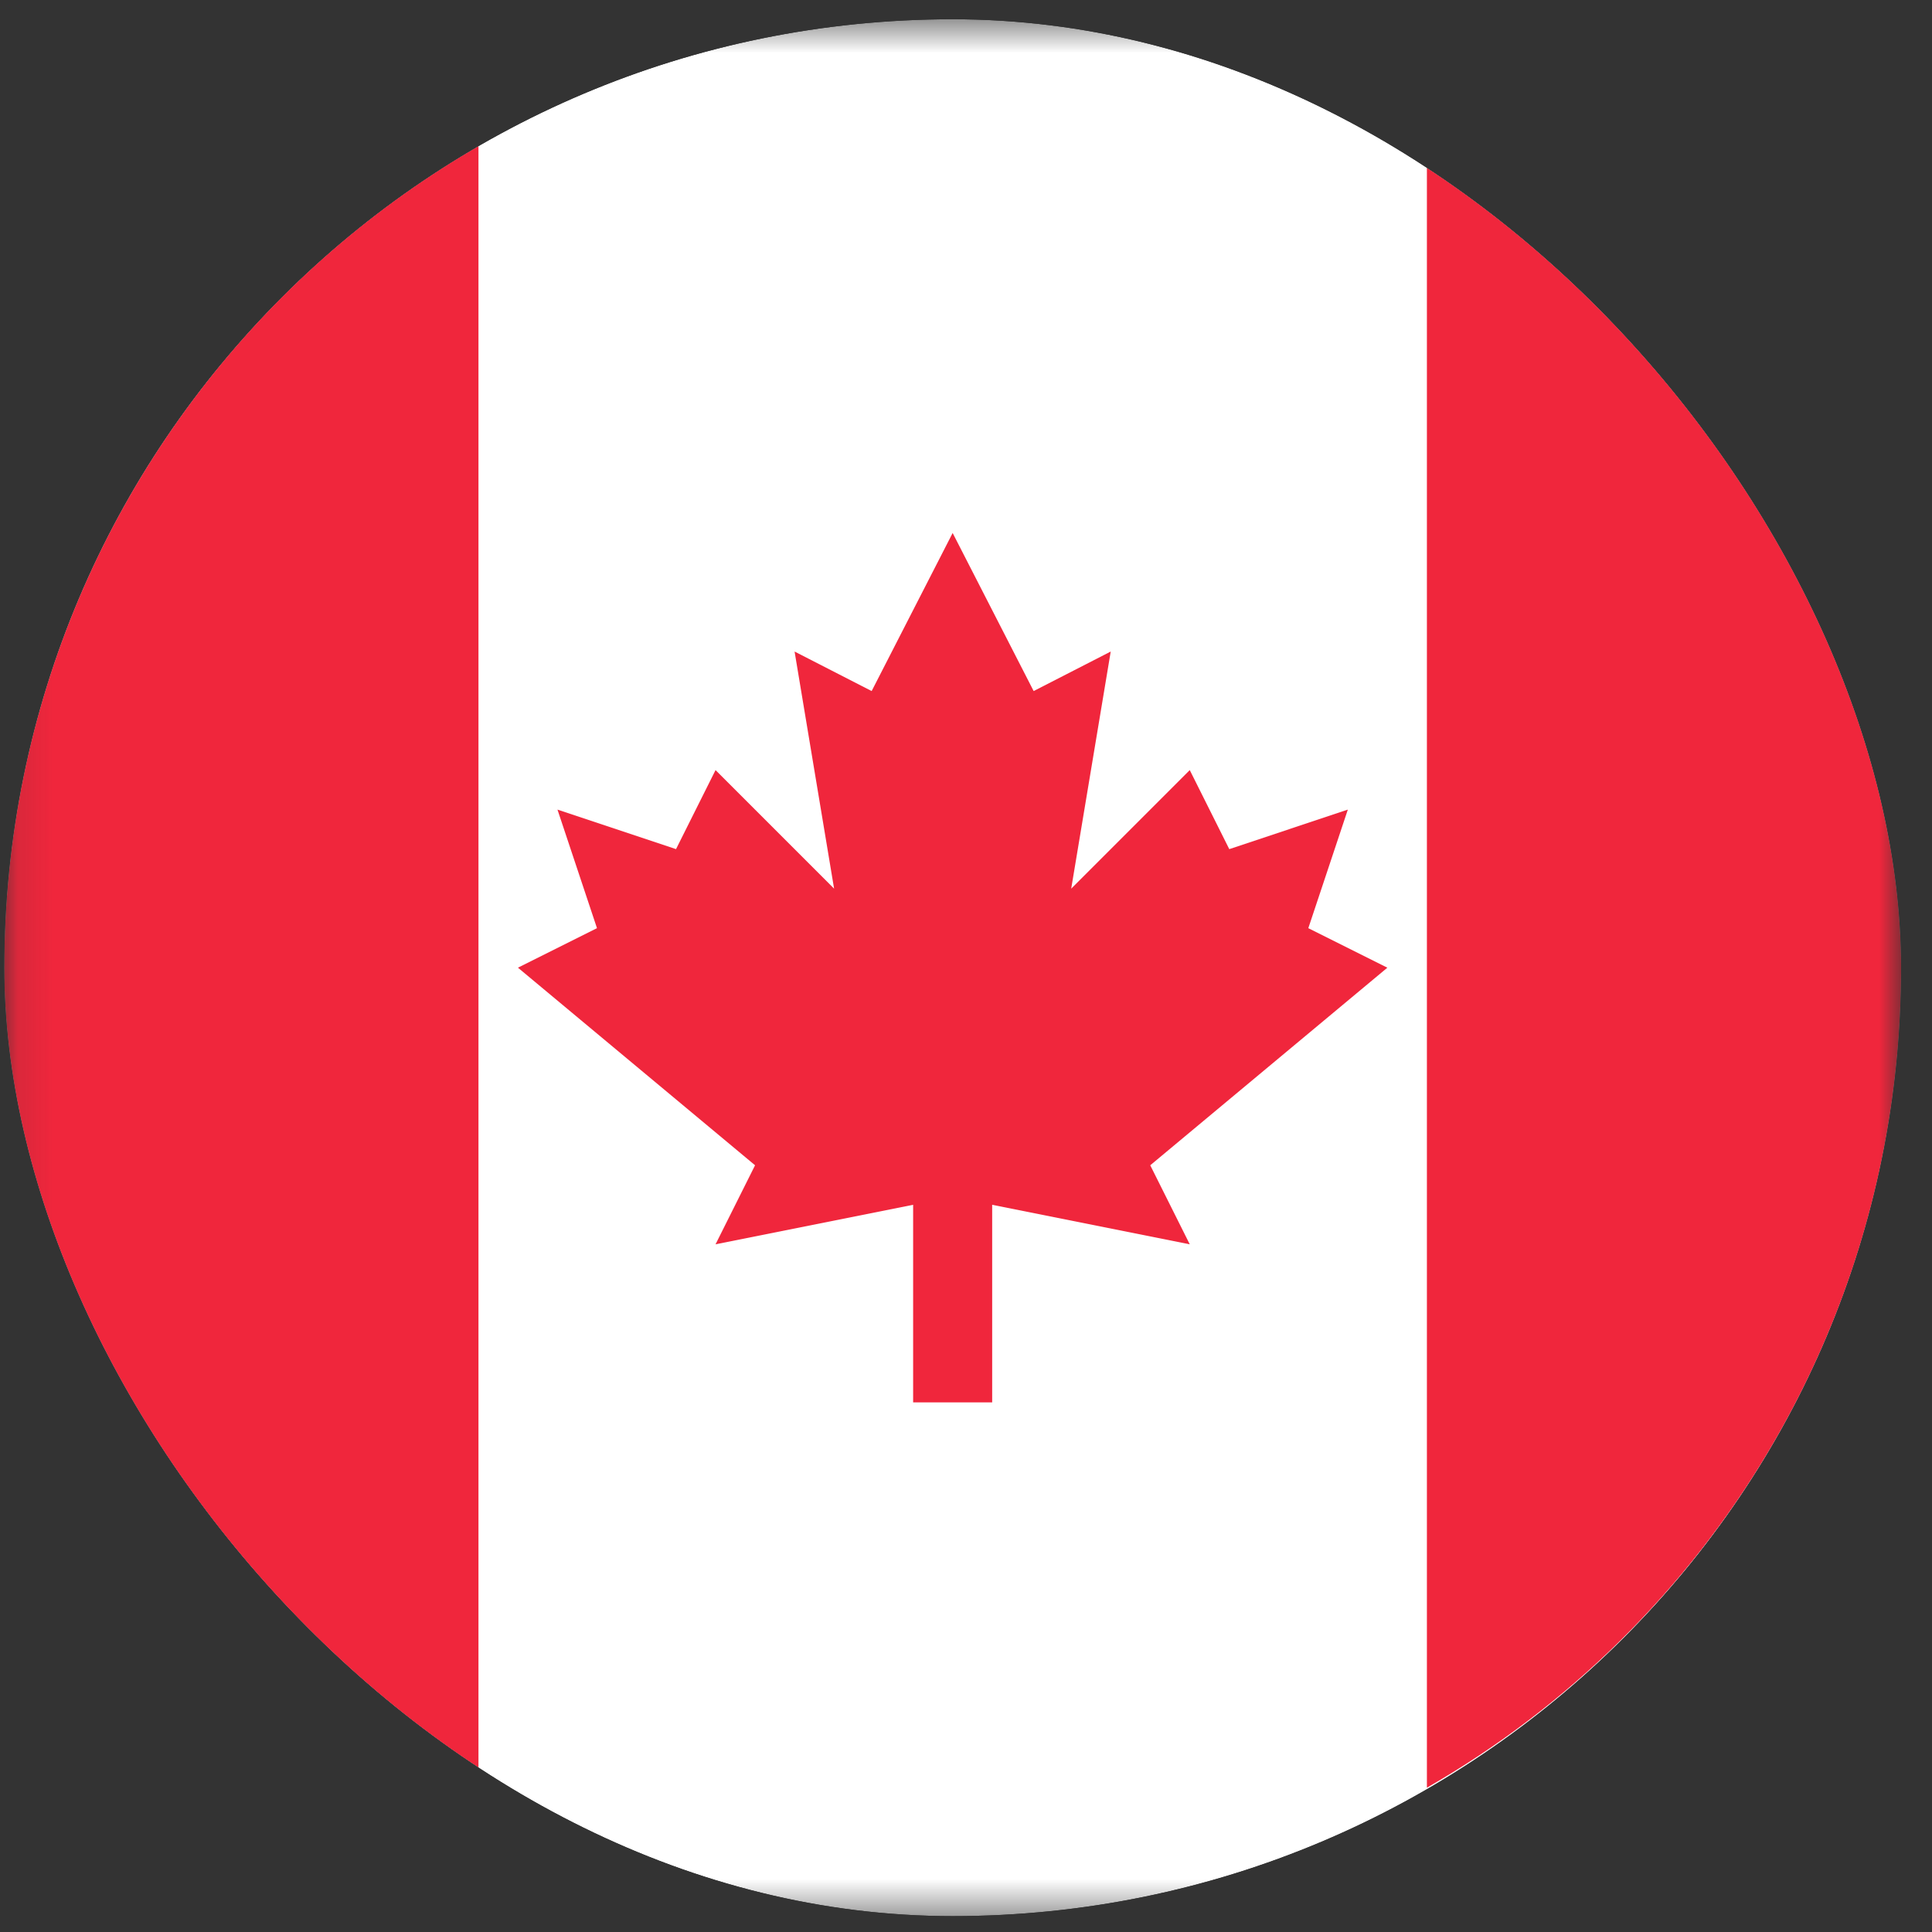 <svg width="55" height="55" viewBox="0 0 55 55" fill="none" xmlns="http://www.w3.org/2000/svg">
<rect x="0" y="0" width="55" height="55" fill="#333333" stroke="none"/>
<g clip-path="url(#clip0_3226_6063)">
<mask id="mask0_3226_6063" style="mask-type:luminance" maskUnits="userSpaceOnUse" x="0" y="0" width="55" height="55">
<path d="M54.121 0.548H0.121V54.548H54.121V0.548Z" fill="white"/>
</mask>
<g mask="url(#mask0_3226_6063)">
<path d="M27.121 54.548C42.032 54.548 54.121 42.459 54.121 27.548C54.121 12.636 42.032 0.548 27.121 0.548C12.209 0.548 0.121 12.636 0.121 27.548C0.121 42.459 12.209 54.548 27.121 54.548Z" fill="white"/>
<path d="M0.121 27.548C0.121 37.561 5.577 46.28 13.621 50.949V4.148C5.577 8.817 0.121 17.536 0.121 27.548Z" fill="#F0263C"/>
<path d="M40.621 4.148V50.892C48.664 46.28 54.121 37.561 54.121 27.548C54.121 17.536 48.664 8.817 40.621 4.148Z" fill="#F0263C"/>
<path d="M39.495 27.548L37.245 26.423L38.37 23.048L34.995 24.173L33.87 21.923L30.495 25.298L31.62 18.548L29.426 19.673L27.12 15.173L24.814 19.673L22.62 18.548L23.745 25.298L20.37 21.923L19.245 24.173L15.87 23.048L16.995 26.423L14.745 27.548L21.495 33.173L20.37 35.423L25.995 34.298V39.923H28.245V34.298L33.87 35.423L32.745 33.173L39.495 27.548Z" fill="#F0263C"/>
</g>
</g>
<defs>
<clipPath id="clip0_3226_6063">
<rect x="0.121" y="0.548" width="54" height="54" rx="27" fill="white"/>
</clipPath>
</defs>
</svg>
